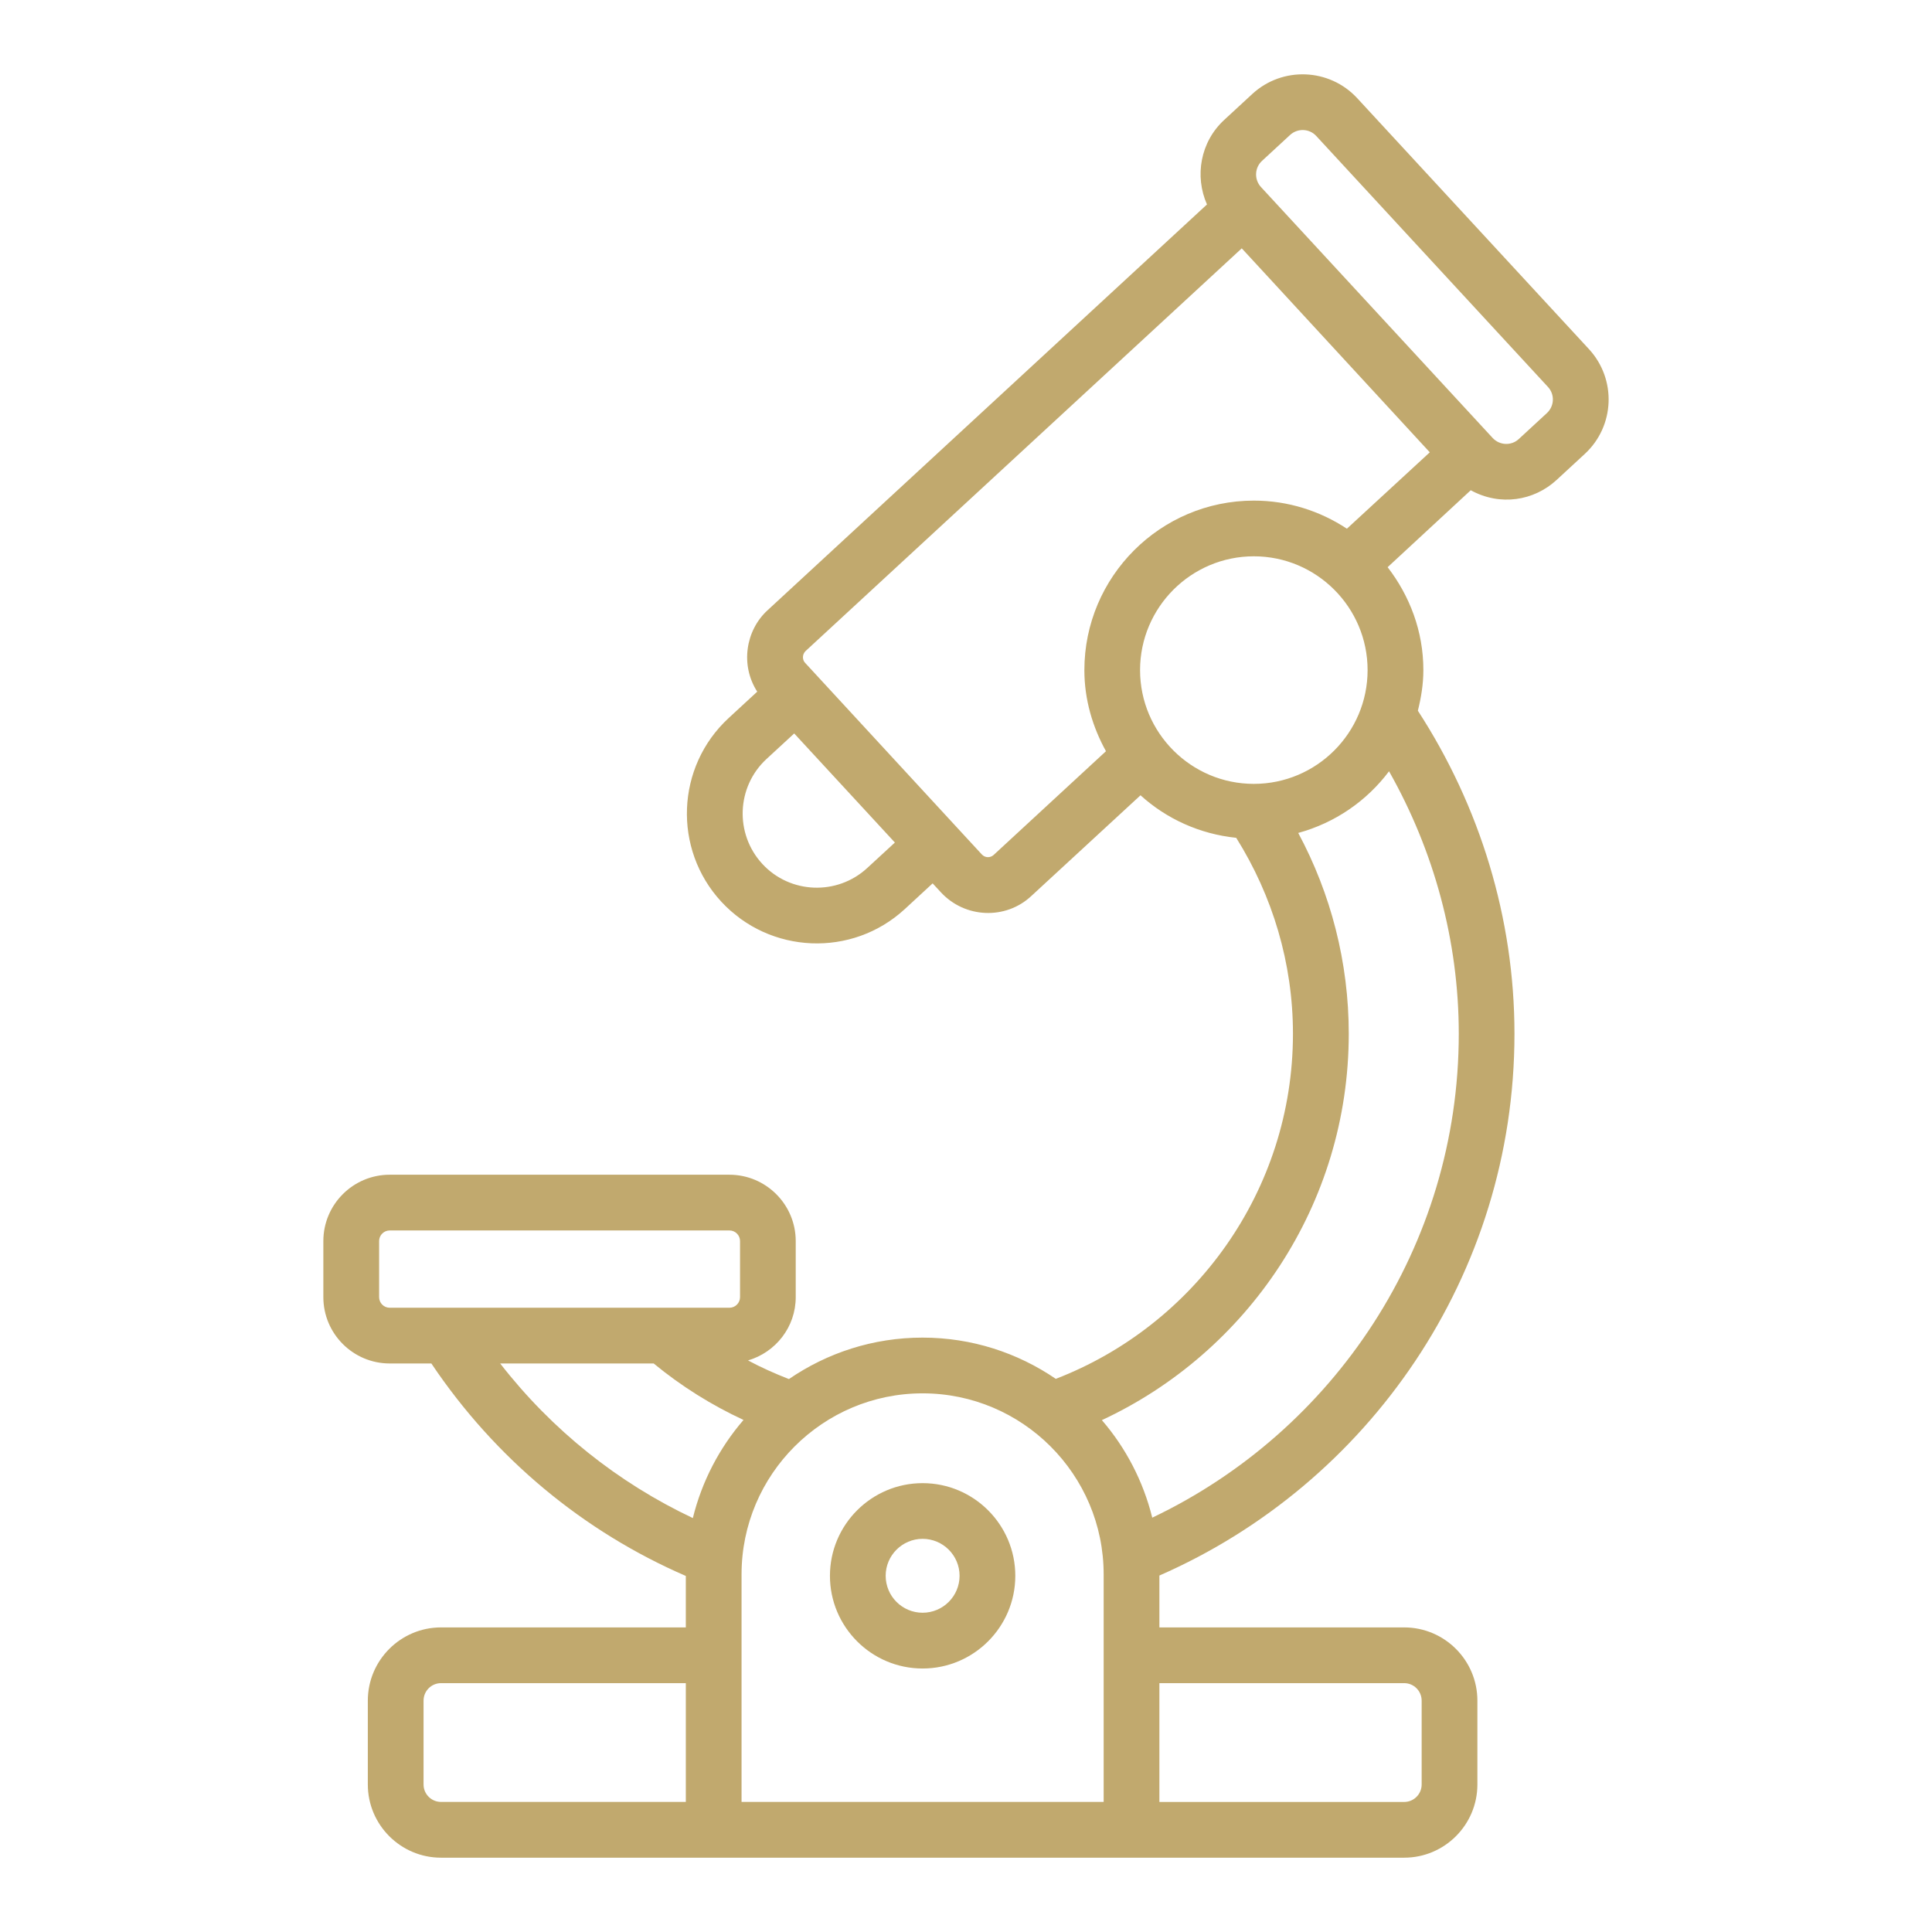 <?xml version="1.0" encoding="UTF-8" standalone="no"?>
<svg data-id="SvgjsSvg1012" width="288" height="288" xmlns="http://www.w3.org/2000/svg" version="1.1" xmlns:xlink="http://www.w3.org/1999/xlink" xmlns:svgjs="http://svgjs.com/svgjs"><defs id="SvgjsDefs1013"></defs><g id="SvgjsG1014"><svg xmlns="http://www.w3.org/2000/svg" enable-background="new 0 0 52 52" viewBox="0 0 52 52" width="288" height="288"><path d="M24.832,44.908c1.375,0,2.495-1.119,2.495-2.495
		c0-1.375-1.119-2.494-2.495-2.494s-2.494,1.119-2.494,2.494
		C22.338,43.789,23.456,44.908,24.832,44.908z M24.832,41.418
		c0.548,0,0.995,0.446,0.995,0.994c0,0.549-0.446,0.995-0.995,0.995
		s-0.994-0.446-0.994-0.995C23.838,41.865,24.284,41.418,24.832,41.418z" fill="#c1a96e" class="svgShape color000000-0 selectable"></path><path d="M21.417,34.913v-1.51c0-0.984-0.801-1.785-1.785-1.785h-9.144
		c-0.984,0-1.785,0.801-1.785,1.785v1.51c0,0.984,0.801,1.785,1.785,1.785h1.122
		c1.724,2.568,4.104,4.53,6.849,5.719v1.385h-6.589
		c-1.086,0-1.97,0.884-1.97,1.971v2.257c0,1.086,0.884,1.97,1.97,1.97
		c5.507,0,20.463,0,25.924,0c1.086,0,1.97-0.884,1.97-1.97v-2.257
		c0-1.087-0.884-1.971-1.97-1.971h-6.589v-1.396
		c5.619-2.459,9.557-8.072,9.557-14.583c0-3.115-0.935-6.13-2.6-8.694
		c0.088-0.352,0.148-0.715,0.148-1.094c0-1.046-0.368-1.998-0.962-2.769
		l2.237-2.071c0.792,0.435,1.702,0.285,2.312-0.278l0.756-0.698
		c0.812-0.748,0.862-2.011,0.113-2.823L36.529,2.642
		c-0.749-0.81-2.015-0.859-2.824-0.112l-0.756,0.698
		c-0.644,0.595-0.799,1.515-0.463,2.275l-11.825,10.92
		c-0.595,0.543-0.74,1.481-0.28,2.193l-0.77,0.711
		c-1.417,1.308-1.505,3.525-0.197,4.942c1.303,1.41,3.518,1.511,4.942,0.196
		l0.746-0.689l0.219,0.237c0.649,0.706,1.749,0.75,2.44,0.1l2.936-2.708
		c0.698,0.633,1.589,1.042,2.576,1.145c0.977,1.559,1.527,3.372,1.527,5.273
		c0,4.227-2.654,7.85-6.383,9.289c-1.023-0.699-2.258-1.11-3.587-1.11
		c-1.333,0-2.571,0.413-3.596,1.116c-0.376-0.147-0.745-0.311-1.101-0.502
		C20.874,36.398,21.417,35.721,21.417,34.913z M10.204,34.913v-1.51
		c0-0.157,0.128-0.285,0.285-0.285h9.144c0.157,0,0.285,0.128,0.285,0.285v1.51
		c0,0.157-0.128,0.285-0.285,0.285h-9.144
		C10.332,35.198,10.204,35.07,10.204,34.913z M13.462,36.698h4.132
		c0.745,0.614,1.558,1.121,2.418,1.52c-0.647,0.749-1.12,1.65-1.364,2.641
		C16.639,39.91,14.861,38.497,13.462,36.698z M11.4,48.03v-2.257
		c0-0.26,0.211-0.471,0.47-0.471h6.589v3.197h-6.589
		C11.611,48.499,11.4,48.289,11.4,48.03z M37.794,45.302
		c0.259,0,0.47,0.211,0.47,0.471v2.257c0,0.259-0.211,0.47-0.47,0.47h-6.589
		v-3.197H37.794z M33.967,4.33l0.756-0.698c0.203-0.186,0.519-0.174,0.704,0.028
		l6.236,6.754c0.189,0.204,0.173,0.518-0.028,0.704l-0.756,0.698
		c-0.201,0.187-0.516,0.174-0.704-0.028C36.349,7.644,37.718,9.127,33.939,5.034
		C33.753,4.831,33.766,4.516,33.967,4.33z M23.34,23.364
		c-0.809,0.745-2.076,0.697-2.822-0.112c-0.747-0.81-0.697-2.076,0.112-2.823
		l0.746-0.688l2.71,2.936L23.34,23.364z M26.742,23.013
		c-0.09,0.08-0.23,0.08-0.32-0.02l-4.75-5.15
		c-0.075-0.075-0.09-0.22,0.01-0.32L33.422,6.684l0.752,0.815l4.309,4.675
		l-2.231,2.056c-0.72-0.475-1.579-0.756-2.504-0.756c-2.516,0-4.562,2.047-4.562,4.563
		c0,0.794,0.222,1.531,0.581,2.182L26.742,23.013z M30.685,18.036
		c0-1.688,1.374-3.063,3.062-3.063s3.062,1.374,3.062,3.063s-1.374,3.062-3.062,3.062
		S30.685,19.724,30.685,18.036z M36.302,27.823c0-1.919-0.481-3.768-1.36-5.404
		c0.99-0.271,1.843-0.86,2.444-1.66c1.207,2.132,1.877,4.56,1.877,7.064
		c0,5.741-3.38,10.708-8.25,13.025c-0.244-0.985-0.713-1.88-1.356-2.625
		C33.572,36.401,36.302,32.424,36.302,27.823z M29.705,42.374v6.125h-9.746v-6.125
		c0-2.687,2.186-4.872,4.873-4.872C27.519,37.502,29.705,39.688,29.705,42.374z" fill="#c1a96e" class="svgShape color000000-1 selectable"></path></svg></g></svg>